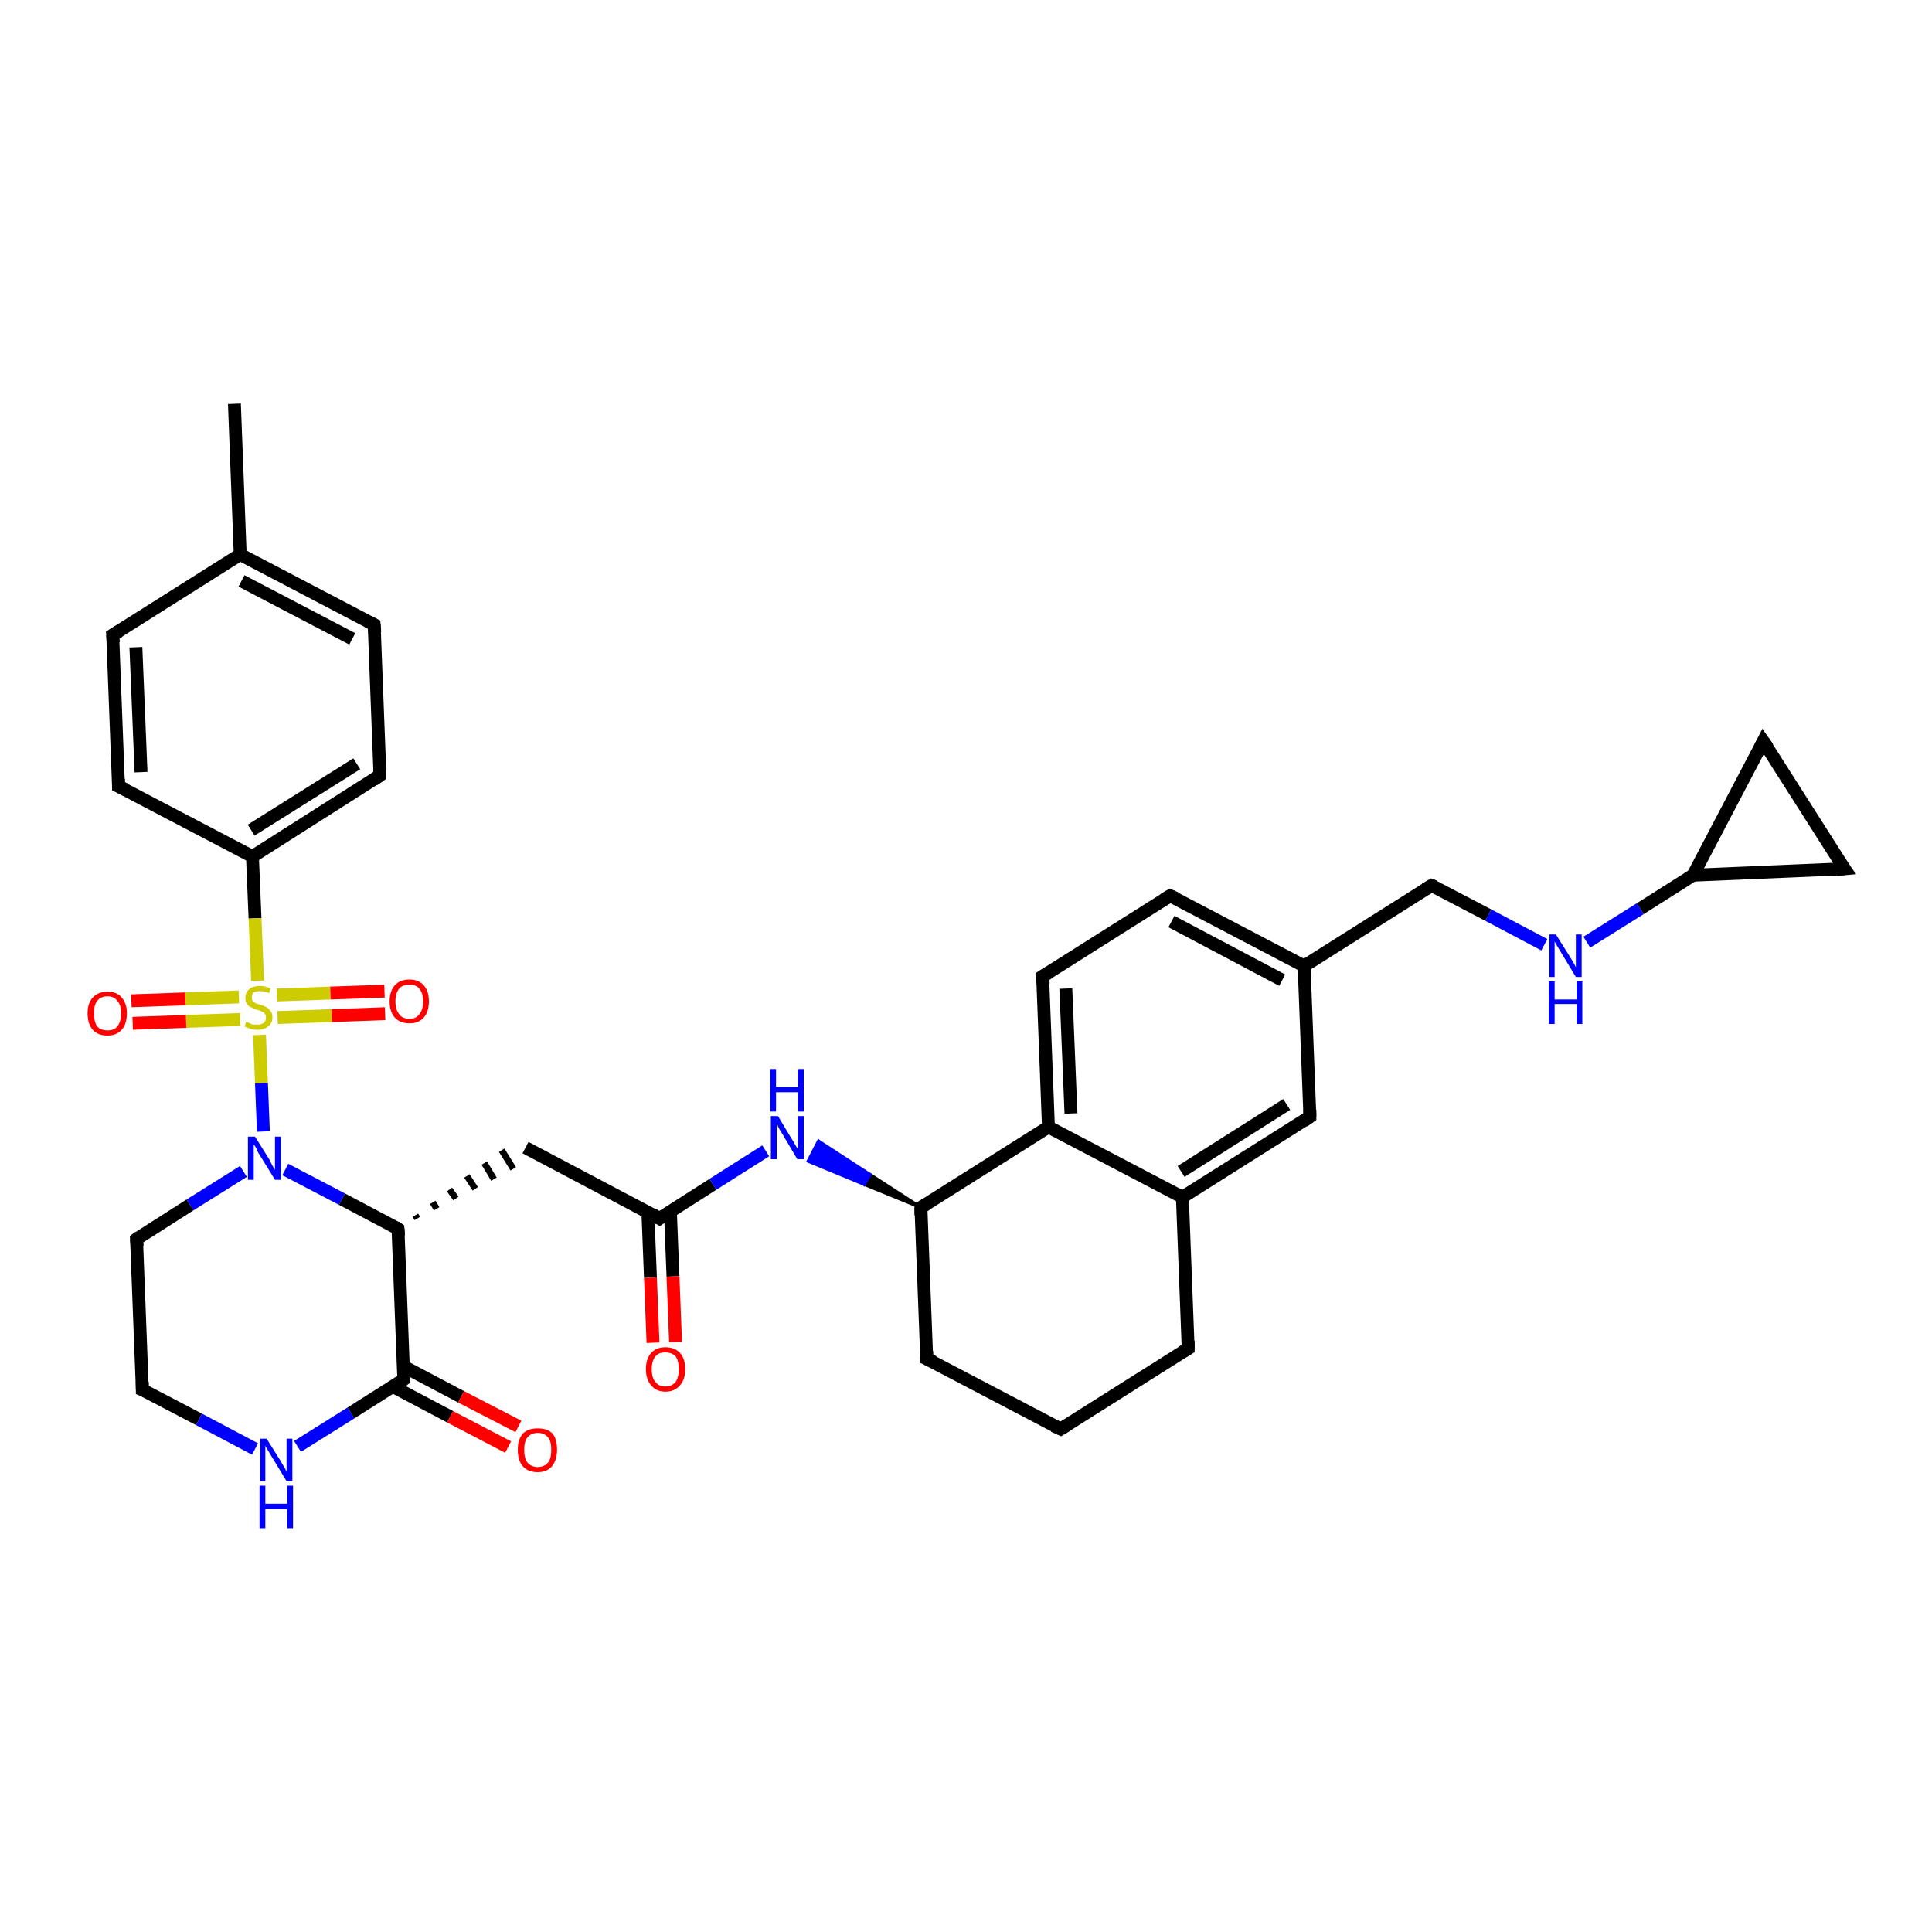 <?xml version='1.0' encoding='iso-8859-1'?>
<svg version='1.1' baseProfile='full'
              xmlns='http://www.w3.org/2000/svg'
                      xmlns:rdkit='http://www.rdkit.org/xml'
                      xmlns:xlink='http://www.w3.org/1999/xlink'
                  xml:space='preserve'
width='300px' height='300px' viewBox='0 0 300 300'>
<!-- END OF HEADER -->
<rect style='opacity:1.0;fill:#FFFFFF;stroke:none' width='300.0' height='300.0' x='0.0' y='0.0'> </rect>
<path class='bond-0 atom-0 atom-1' d='M 36.4,62.7 L 37.3,86.1' style='fill:none;fill-rule:evenodd;stroke:#000000;stroke-width:2.0px;stroke-linecap:butt;stroke-linejoin:miter;stroke-opacity:1' />
<path class='bond-1 atom-1 atom-2' d='M 37.3,86.1 L 58.1,97.0' style='fill:none;fill-rule:evenodd;stroke:#000000;stroke-width:2.0px;stroke-linecap:butt;stroke-linejoin:miter;stroke-opacity:1' />
<path class='bond-1 atom-1 atom-2' d='M 37.5,90.2 L 54.7,99.2' style='fill:none;fill-rule:evenodd;stroke:#000000;stroke-width:2.0px;stroke-linecap:butt;stroke-linejoin:miter;stroke-opacity:1' />
<path class='bond-2 atom-2 atom-3' d='M 58.1,97.0 L 59.0,120.4' style='fill:none;fill-rule:evenodd;stroke:#000000;stroke-width:2.0px;stroke-linecap:butt;stroke-linejoin:miter;stroke-opacity:1' />
<path class='bond-3 atom-3 atom-4' d='M 59.0,120.4 L 39.2,133.0' style='fill:none;fill-rule:evenodd;stroke:#000000;stroke-width:2.0px;stroke-linecap:butt;stroke-linejoin:miter;stroke-opacity:1' />
<path class='bond-3 atom-3 atom-4' d='M 55.4,118.6 L 39.0,128.9' style='fill:none;fill-rule:evenodd;stroke:#000000;stroke-width:2.0px;stroke-linecap:butt;stroke-linejoin:miter;stroke-opacity:1' />
<path class='bond-4 atom-4 atom-5' d='M 39.2,133.0 L 18.4,122.1' style='fill:none;fill-rule:evenodd;stroke:#000000;stroke-width:2.0px;stroke-linecap:butt;stroke-linejoin:miter;stroke-opacity:1' />
<path class='bond-5 atom-5 atom-6' d='M 18.4,122.1 L 17.5,98.6' style='fill:none;fill-rule:evenodd;stroke:#000000;stroke-width:2.0px;stroke-linecap:butt;stroke-linejoin:miter;stroke-opacity:1' />
<path class='bond-5 atom-5 atom-6' d='M 21.9,119.9 L 21.1,100.5' style='fill:none;fill-rule:evenodd;stroke:#000000;stroke-width:2.0px;stroke-linecap:butt;stroke-linejoin:miter;stroke-opacity:1' />
<path class='bond-6 atom-4 atom-7' d='M 39.2,133.0 L 39.6,142.6' style='fill:none;fill-rule:evenodd;stroke:#000000;stroke-width:2.0px;stroke-linecap:butt;stroke-linejoin:miter;stroke-opacity:1' />
<path class='bond-6 atom-4 atom-7' d='M 39.6,142.6 L 40.0,152.3' style='fill:none;fill-rule:evenodd;stroke:#CCCC00;stroke-width:2.0px;stroke-linecap:butt;stroke-linejoin:miter;stroke-opacity:1' />
<path class='bond-7 atom-7 atom-8' d='M 43.1,158.0 L 51.5,157.7' style='fill:none;fill-rule:evenodd;stroke:#CCCC00;stroke-width:2.0px;stroke-linecap:butt;stroke-linejoin:miter;stroke-opacity:1' />
<path class='bond-7 atom-7 atom-8' d='M 51.5,157.7 L 59.8,157.4' style='fill:none;fill-rule:evenodd;stroke:#FF0000;stroke-width:2.0px;stroke-linecap:butt;stroke-linejoin:miter;stroke-opacity:1' />
<path class='bond-7 atom-7 atom-8' d='M 43.0,154.5 L 51.3,154.2' style='fill:none;fill-rule:evenodd;stroke:#CCCC00;stroke-width:2.0px;stroke-linecap:butt;stroke-linejoin:miter;stroke-opacity:1' />
<path class='bond-7 atom-7 atom-8' d='M 51.3,154.2 L 59.7,153.9' style='fill:none;fill-rule:evenodd;stroke:#FF0000;stroke-width:2.0px;stroke-linecap:butt;stroke-linejoin:miter;stroke-opacity:1' />
<path class='bond-8 atom-7 atom-9' d='M 37.1,154.8 L 28.8,155.1' style='fill:none;fill-rule:evenodd;stroke:#CCCC00;stroke-width:2.0px;stroke-linecap:butt;stroke-linejoin:miter;stroke-opacity:1' />
<path class='bond-8 atom-7 atom-9' d='M 28.8,155.1 L 20.4,155.4' style='fill:none;fill-rule:evenodd;stroke:#FF0000;stroke-width:2.0px;stroke-linecap:butt;stroke-linejoin:miter;stroke-opacity:1' />
<path class='bond-8 atom-7 atom-9' d='M 37.3,158.3 L 28.9,158.6' style='fill:none;fill-rule:evenodd;stroke:#CCCC00;stroke-width:2.0px;stroke-linecap:butt;stroke-linejoin:miter;stroke-opacity:1' />
<path class='bond-8 atom-7 atom-9' d='M 28.9,158.6 L 20.6,158.9' style='fill:none;fill-rule:evenodd;stroke:#FF0000;stroke-width:2.0px;stroke-linecap:butt;stroke-linejoin:miter;stroke-opacity:1' />
<path class='bond-9 atom-7 atom-10' d='M 40.3,160.7 L 40.6,168.2' style='fill:none;fill-rule:evenodd;stroke:#CCCC00;stroke-width:2.0px;stroke-linecap:butt;stroke-linejoin:miter;stroke-opacity:1' />
<path class='bond-9 atom-7 atom-10' d='M 40.6,168.2 L 40.9,175.7' style='fill:none;fill-rule:evenodd;stroke:#0000FF;stroke-width:2.0px;stroke-linecap:butt;stroke-linejoin:miter;stroke-opacity:1' />
<path class='bond-10 atom-10 atom-11' d='M 37.8,181.9 L 29.5,187.1' style='fill:none;fill-rule:evenodd;stroke:#0000FF;stroke-width:2.0px;stroke-linecap:butt;stroke-linejoin:miter;stroke-opacity:1' />
<path class='bond-10 atom-10 atom-11' d='M 29.5,187.1 L 21.2,192.4' style='fill:none;fill-rule:evenodd;stroke:#000000;stroke-width:2.0px;stroke-linecap:butt;stroke-linejoin:miter;stroke-opacity:1' />
<path class='bond-11 atom-11 atom-12' d='M 21.2,192.4 L 22.1,215.8' style='fill:none;fill-rule:evenodd;stroke:#000000;stroke-width:2.0px;stroke-linecap:butt;stroke-linejoin:miter;stroke-opacity:1' />
<path class='bond-12 atom-12 atom-13' d='M 22.1,215.8 L 30.9,220.4' style='fill:none;fill-rule:evenodd;stroke:#000000;stroke-width:2.0px;stroke-linecap:butt;stroke-linejoin:miter;stroke-opacity:1' />
<path class='bond-12 atom-12 atom-13' d='M 30.9,220.4 L 39.6,225.0' style='fill:none;fill-rule:evenodd;stroke:#0000FF;stroke-width:2.0px;stroke-linecap:butt;stroke-linejoin:miter;stroke-opacity:1' />
<path class='bond-13 atom-13 atom-14' d='M 46.2,224.6 L 54.5,219.4' style='fill:none;fill-rule:evenodd;stroke:#0000FF;stroke-width:2.0px;stroke-linecap:butt;stroke-linejoin:miter;stroke-opacity:1' />
<path class='bond-13 atom-13 atom-14' d='M 54.5,219.4 L 62.7,214.2' style='fill:none;fill-rule:evenodd;stroke:#000000;stroke-width:2.0px;stroke-linecap:butt;stroke-linejoin:miter;stroke-opacity:1' />
<path class='bond-14 atom-14 atom-15' d='M 61.0,215.3 L 69.9,220.0' style='fill:none;fill-rule:evenodd;stroke:#000000;stroke-width:2.0px;stroke-linecap:butt;stroke-linejoin:miter;stroke-opacity:1' />
<path class='bond-14 atom-14 atom-15' d='M 69.9,220.0 L 78.9,224.7' style='fill:none;fill-rule:evenodd;stroke:#FF0000;stroke-width:2.0px;stroke-linecap:butt;stroke-linejoin:miter;stroke-opacity:1' />
<path class='bond-14 atom-14 atom-15' d='M 62.7,212.2 L 71.6,216.9' style='fill:none;fill-rule:evenodd;stroke:#000000;stroke-width:2.0px;stroke-linecap:butt;stroke-linejoin:miter;stroke-opacity:1' />
<path class='bond-14 atom-14 atom-15' d='M 71.6,216.9 L 80.5,221.5' style='fill:none;fill-rule:evenodd;stroke:#FF0000;stroke-width:2.0px;stroke-linecap:butt;stroke-linejoin:miter;stroke-opacity:1' />
<path class='bond-15 atom-14 atom-16' d='M 62.7,214.2 L 61.8,190.8' style='fill:none;fill-rule:evenodd;stroke:#000000;stroke-width:2.0px;stroke-linecap:butt;stroke-linejoin:miter;stroke-opacity:1' />
<path class='bond-16 atom-16 atom-17' d='M 64.8,189.2 L 64.5,188.7' style='fill:none;fill-rule:evenodd;stroke:#000000;stroke-width:1.0px;stroke-linecap:butt;stroke-linejoin:miter;stroke-opacity:1' />
<path class='bond-16 atom-16 atom-17' d='M 67.8,187.7 L 67.2,186.7' style='fill:none;fill-rule:evenodd;stroke:#000000;stroke-width:1.0px;stroke-linecap:butt;stroke-linejoin:miter;stroke-opacity:1' />
<path class='bond-16 atom-16 atom-17' d='M 70.8,186.1 L 69.8,184.7' style='fill:none;fill-rule:evenodd;stroke:#000000;stroke-width:1.0px;stroke-linecap:butt;stroke-linejoin:miter;stroke-opacity:1' />
<path class='bond-16 atom-16 atom-17' d='M 73.8,184.6 L 72.5,182.6' style='fill:none;fill-rule:evenodd;stroke:#000000;stroke-width:1.0px;stroke-linecap:butt;stroke-linejoin:miter;stroke-opacity:1' />
<path class='bond-16 atom-16 atom-17' d='M 76.7,183.1 L 75.2,180.6' style='fill:none;fill-rule:evenodd;stroke:#000000;stroke-width:1.0px;stroke-linecap:butt;stroke-linejoin:miter;stroke-opacity:1' />
<path class='bond-16 atom-16 atom-17' d='M 79.7,181.5 L 77.9,178.6' style='fill:none;fill-rule:evenodd;stroke:#000000;stroke-width:1.0px;stroke-linecap:butt;stroke-linejoin:miter;stroke-opacity:1' />
<path class='bond-17 atom-17 atom-18' d='M 81.6,178.2 L 102.4,189.2' style='fill:none;fill-rule:evenodd;stroke:#000000;stroke-width:2.0px;stroke-linecap:butt;stroke-linejoin:miter;stroke-opacity:1' />
<path class='bond-18 atom-18 atom-19' d='M 100.6,188.2 L 101.0,198.4' style='fill:none;fill-rule:evenodd;stroke:#000000;stroke-width:2.0px;stroke-linecap:butt;stroke-linejoin:miter;stroke-opacity:1' />
<path class='bond-18 atom-18 atom-19' d='M 101.0,198.4 L 101.4,208.5' style='fill:none;fill-rule:evenodd;stroke:#FF0000;stroke-width:2.0px;stroke-linecap:butt;stroke-linejoin:miter;stroke-opacity:1' />
<path class='bond-18 atom-18 atom-19' d='M 104.1,188.1 L 104.5,198.2' style='fill:none;fill-rule:evenodd;stroke:#000000;stroke-width:2.0px;stroke-linecap:butt;stroke-linejoin:miter;stroke-opacity:1' />
<path class='bond-18 atom-18 atom-19' d='M 104.5,198.2 L 104.9,208.4' style='fill:none;fill-rule:evenodd;stroke:#FF0000;stroke-width:2.0px;stroke-linecap:butt;stroke-linejoin:miter;stroke-opacity:1' />
<path class='bond-19 atom-18 atom-20' d='M 102.4,189.2 L 110.7,183.9' style='fill:none;fill-rule:evenodd;stroke:#000000;stroke-width:2.0px;stroke-linecap:butt;stroke-linejoin:miter;stroke-opacity:1' />
<path class='bond-19 atom-18 atom-20' d='M 110.7,183.9 L 118.9,178.7' style='fill:none;fill-rule:evenodd;stroke:#0000FF;stroke-width:2.0px;stroke-linecap:butt;stroke-linejoin:miter;stroke-opacity:1' />
<path class='bond-20 atom-21 atom-20' d='M 143.0,187.5 L 134.2,183.9 L 135.1,182.4 Z' style='fill:#000000;fill-rule:evenodd;fill-opacity:1;stroke:#000000;stroke-width:0.5px;stroke-linecap:butt;stroke-linejoin:miter;stroke-opacity:1;' />
<path class='bond-20 atom-21 atom-20' d='M 134.2,183.9 L 127.1,177.2 L 125.5,180.3 Z' style='fill:#0000FF;fill-rule:evenodd;fill-opacity:1;stroke:#0000FF;stroke-width:0.5px;stroke-linecap:butt;stroke-linejoin:miter;stroke-opacity:1;' />
<path class='bond-20 atom-21 atom-20' d='M 134.2,183.9 L 135.1,182.4 L 127.1,177.2 Z' style='fill:#0000FF;fill-rule:evenodd;fill-opacity:1;stroke:#0000FF;stroke-width:0.5px;stroke-linecap:butt;stroke-linejoin:miter;stroke-opacity:1;' />
<path class='bond-21 atom-21 atom-22' d='M 143.0,187.5 L 143.9,211.0' style='fill:none;fill-rule:evenodd;stroke:#000000;stroke-width:2.0px;stroke-linecap:butt;stroke-linejoin:miter;stroke-opacity:1' />
<path class='bond-22 atom-22 atom-23' d='M 143.9,211.0 L 164.7,221.9' style='fill:none;fill-rule:evenodd;stroke:#000000;stroke-width:2.0px;stroke-linecap:butt;stroke-linejoin:miter;stroke-opacity:1' />
<path class='bond-23 atom-23 atom-24' d='M 164.7,221.9 L 184.5,209.4' style='fill:none;fill-rule:evenodd;stroke:#000000;stroke-width:2.0px;stroke-linecap:butt;stroke-linejoin:miter;stroke-opacity:1' />
<path class='bond-24 atom-24 atom-25' d='M 184.5,209.4 L 183.6,185.9' style='fill:none;fill-rule:evenodd;stroke:#000000;stroke-width:2.0px;stroke-linecap:butt;stroke-linejoin:miter;stroke-opacity:1' />
<path class='bond-25 atom-25 atom-26' d='M 183.6,185.9 L 203.4,173.4' style='fill:none;fill-rule:evenodd;stroke:#000000;stroke-width:2.0px;stroke-linecap:butt;stroke-linejoin:miter;stroke-opacity:1' />
<path class='bond-25 atom-25 atom-26' d='M 183.4,181.9 L 199.8,171.5' style='fill:none;fill-rule:evenodd;stroke:#000000;stroke-width:2.0px;stroke-linecap:butt;stroke-linejoin:miter;stroke-opacity:1' />
<path class='bond-26 atom-26 atom-27' d='M 203.4,173.4 L 202.5,150.0' style='fill:none;fill-rule:evenodd;stroke:#000000;stroke-width:2.0px;stroke-linecap:butt;stroke-linejoin:miter;stroke-opacity:1' />
<path class='bond-27 atom-27 atom-28' d='M 202.5,150.0 L 222.3,137.5' style='fill:none;fill-rule:evenodd;stroke:#000000;stroke-width:2.0px;stroke-linecap:butt;stroke-linejoin:miter;stroke-opacity:1' />
<path class='bond-28 atom-28 atom-29' d='M 222.3,137.5 L 231.1,142.1' style='fill:none;fill-rule:evenodd;stroke:#000000;stroke-width:2.0px;stroke-linecap:butt;stroke-linejoin:miter;stroke-opacity:1' />
<path class='bond-28 atom-28 atom-29' d='M 231.1,142.1 L 239.8,146.7' style='fill:none;fill-rule:evenodd;stroke:#0000FF;stroke-width:2.0px;stroke-linecap:butt;stroke-linejoin:miter;stroke-opacity:1' />
<path class='bond-29 atom-29 atom-30' d='M 246.4,146.3 L 254.7,141.1' style='fill:none;fill-rule:evenodd;stroke:#0000FF;stroke-width:2.0px;stroke-linecap:butt;stroke-linejoin:miter;stroke-opacity:1' />
<path class='bond-29 atom-29 atom-30' d='M 254.7,141.1 L 262.9,135.9' style='fill:none;fill-rule:evenodd;stroke:#000000;stroke-width:2.0px;stroke-linecap:butt;stroke-linejoin:miter;stroke-opacity:1' />
<path class='bond-30 atom-30 atom-31' d='M 262.9,135.9 L 273.8,115.1' style='fill:none;fill-rule:evenodd;stroke:#000000;stroke-width:2.0px;stroke-linecap:butt;stroke-linejoin:miter;stroke-opacity:1' />
<path class='bond-31 atom-31 atom-32' d='M 273.8,115.1 L 286.4,134.9' style='fill:none;fill-rule:evenodd;stroke:#000000;stroke-width:2.0px;stroke-linecap:butt;stroke-linejoin:miter;stroke-opacity:1' />
<path class='bond-32 atom-27 atom-33' d='M 202.5,150.0 L 181.7,139.1' style='fill:none;fill-rule:evenodd;stroke:#000000;stroke-width:2.0px;stroke-linecap:butt;stroke-linejoin:miter;stroke-opacity:1' />
<path class='bond-32 atom-27 atom-33' d='M 199.1,152.2 L 181.9,143.1' style='fill:none;fill-rule:evenodd;stroke:#000000;stroke-width:2.0px;stroke-linecap:butt;stroke-linejoin:miter;stroke-opacity:1' />
<path class='bond-33 atom-33 atom-34' d='M 181.7,139.1 L 161.9,151.6' style='fill:none;fill-rule:evenodd;stroke:#000000;stroke-width:2.0px;stroke-linecap:butt;stroke-linejoin:miter;stroke-opacity:1' />
<path class='bond-34 atom-34 atom-35' d='M 161.9,151.6 L 162.8,175.0' style='fill:none;fill-rule:evenodd;stroke:#000000;stroke-width:2.0px;stroke-linecap:butt;stroke-linejoin:miter;stroke-opacity:1' />
<path class='bond-34 atom-34 atom-35' d='M 165.5,153.5 L 166.3,172.9' style='fill:none;fill-rule:evenodd;stroke:#000000;stroke-width:2.0px;stroke-linecap:butt;stroke-linejoin:miter;stroke-opacity:1' />
<path class='bond-35 atom-6 atom-1' d='M 17.5,98.6 L 37.3,86.1' style='fill:none;fill-rule:evenodd;stroke:#000000;stroke-width:2.0px;stroke-linecap:butt;stroke-linejoin:miter;stroke-opacity:1' />
<path class='bond-36 atom-16 atom-10' d='M 61.8,190.8 L 53.1,186.2' style='fill:none;fill-rule:evenodd;stroke:#000000;stroke-width:2.0px;stroke-linecap:butt;stroke-linejoin:miter;stroke-opacity:1' />
<path class='bond-36 atom-16 atom-10' d='M 53.1,186.2 L 44.3,181.6' style='fill:none;fill-rule:evenodd;stroke:#0000FF;stroke-width:2.0px;stroke-linecap:butt;stroke-linejoin:miter;stroke-opacity:1' />
<path class='bond-37 atom-35 atom-21' d='M 162.8,175.0 L 143.0,187.5' style='fill:none;fill-rule:evenodd;stroke:#000000;stroke-width:2.0px;stroke-linecap:butt;stroke-linejoin:miter;stroke-opacity:1' />
<path class='bond-38 atom-35 atom-25' d='M 162.8,175.0 L 183.6,185.9' style='fill:none;fill-rule:evenodd;stroke:#000000;stroke-width:2.0px;stroke-linecap:butt;stroke-linejoin:miter;stroke-opacity:1' />
<path class='bond-39 atom-32 atom-30' d='M 286.4,134.9 L 262.9,135.9' style='fill:none;fill-rule:evenodd;stroke:#000000;stroke-width:2.0px;stroke-linecap:butt;stroke-linejoin:miter;stroke-opacity:1' />
<path d='M 57.1,96.5 L 58.1,97.0 L 58.2,98.2' style='fill:none;stroke:#000000;stroke-width:2.0px;stroke-linecap:butt;stroke-linejoin:miter;stroke-opacity:1;' />
<path d='M 59.0,119.3 L 59.0,120.4 L 58.0,121.1' style='fill:none;stroke:#000000;stroke-width:2.0px;stroke-linecap:butt;stroke-linejoin:miter;stroke-opacity:1;' />
<path d='M 19.5,122.6 L 18.4,122.1 L 18.4,120.9' style='fill:none;stroke:#000000;stroke-width:2.0px;stroke-linecap:butt;stroke-linejoin:miter;stroke-opacity:1;' />
<path d='M 17.6,99.8 L 17.5,98.6 L 18.5,98.0' style='fill:none;stroke:#000000;stroke-width:2.0px;stroke-linecap:butt;stroke-linejoin:miter;stroke-opacity:1;' />
<path d='M 21.6,192.1 L 21.2,192.4 L 21.3,193.5' style='fill:none;stroke:#000000;stroke-width:2.0px;stroke-linecap:butt;stroke-linejoin:miter;stroke-opacity:1;' />
<path d='M 22.1,214.6 L 22.1,215.8 L 22.6,216.0' style='fill:none;stroke:#000000;stroke-width:2.0px;stroke-linecap:butt;stroke-linejoin:miter;stroke-opacity:1;' />
<path d='M 62.3,214.5 L 62.7,214.2 L 62.7,213.0' style='fill:none;stroke:#000000;stroke-width:2.0px;stroke-linecap:butt;stroke-linejoin:miter;stroke-opacity:1;' />
<path d='M 61.9,191.9 L 61.8,190.8 L 61.4,190.5' style='fill:none;stroke:#000000;stroke-width:2.0px;stroke-linecap:butt;stroke-linejoin:miter;stroke-opacity:1;' />
<path d='M 101.4,188.6 L 102.4,189.2 L 102.8,188.9' style='fill:none;stroke:#000000;stroke-width:2.0px;stroke-linecap:butt;stroke-linejoin:miter;stroke-opacity:1;' />
<path d='M 143.0,188.7 L 143.0,187.5 L 144.0,186.9' style='fill:none;stroke:#000000;stroke-width:2.0px;stroke-linecap:butt;stroke-linejoin:miter;stroke-opacity:1;' />
<path d='M 143.9,209.8 L 143.9,211.0 L 145.0,211.5' style='fill:none;stroke:#000000;stroke-width:2.0px;stroke-linecap:butt;stroke-linejoin:miter;stroke-opacity:1;' />
<path d='M 163.6,221.4 L 164.7,221.9 L 165.7,221.3' style='fill:none;stroke:#000000;stroke-width:2.0px;stroke-linecap:butt;stroke-linejoin:miter;stroke-opacity:1;' />
<path d='M 183.5,210.0 L 184.5,209.4 L 184.5,208.2' style='fill:none;stroke:#000000;stroke-width:2.0px;stroke-linecap:butt;stroke-linejoin:miter;stroke-opacity:1;' />
<path d='M 202.4,174.1 L 203.4,173.4 L 203.4,172.3' style='fill:none;stroke:#000000;stroke-width:2.0px;stroke-linecap:butt;stroke-linejoin:miter;stroke-opacity:1;' />
<path d='M 221.3,138.1 L 222.3,137.5 L 222.8,137.7' style='fill:none;stroke:#000000;stroke-width:2.0px;stroke-linecap:butt;stroke-linejoin:miter;stroke-opacity:1;' />
<path d='M 273.3,116.1 L 273.8,115.1 L 274.5,116.1' style='fill:none;stroke:#000000;stroke-width:2.0px;stroke-linecap:butt;stroke-linejoin:miter;stroke-opacity:1;' />
<path d='M 285.7,133.9 L 286.4,134.9 L 285.2,135.0' style='fill:none;stroke:#000000;stroke-width:2.0px;stroke-linecap:butt;stroke-linejoin:miter;stroke-opacity:1;' />
<path d='M 182.8,139.6 L 181.7,139.1 L 180.7,139.7' style='fill:none;stroke:#000000;stroke-width:2.0px;stroke-linecap:butt;stroke-linejoin:miter;stroke-opacity:1;' />
<path d='M 162.9,151.0 L 161.9,151.6 L 162.0,152.8' style='fill:none;stroke:#000000;stroke-width:2.0px;stroke-linecap:butt;stroke-linejoin:miter;stroke-opacity:1;' />
<path class='atom-7' d='M 38.2 158.7
Q 38.3 158.7, 38.6 158.8
Q 38.9 159.0, 39.3 159.1
Q 39.6 159.1, 40.0 159.1
Q 40.6 159.1, 41.0 158.8
Q 41.3 158.5, 41.3 158.0
Q 41.3 157.6, 41.1 157.4
Q 41.0 157.2, 40.7 157.1
Q 40.4 156.9, 39.9 156.8
Q 39.3 156.6, 39.0 156.4
Q 38.6 156.3, 38.4 155.9
Q 38.1 155.6, 38.1 155.0
Q 38.1 154.1, 38.7 153.6
Q 39.3 153.1, 40.4 153.1
Q 41.2 153.1, 42.0 153.5
L 41.8 154.2
Q 41.0 153.9, 40.4 153.9
Q 39.8 153.9, 39.4 154.1
Q 39.1 154.4, 39.1 154.8
Q 39.1 155.2, 39.2 155.4
Q 39.4 155.6, 39.7 155.8
Q 40.0 155.9, 40.4 156.0
Q 41.0 156.2, 41.4 156.4
Q 41.7 156.6, 42.0 157.0
Q 42.3 157.3, 42.3 158.0
Q 42.3 158.9, 41.6 159.4
Q 41.0 159.9, 40.0 159.9
Q 39.4 159.9, 39.0 159.8
Q 38.5 159.6, 38.0 159.4
L 38.2 158.7
' fill='#CCCC00'/>
<path class='atom-8' d='M 60.5 155.5
Q 60.5 153.9, 61.3 153.0
Q 62.1 152.1, 63.6 152.1
Q 65.0 152.1, 65.8 153.0
Q 66.6 153.9, 66.6 155.5
Q 66.6 157.1, 65.8 158.0
Q 65.0 158.9, 63.6 158.9
Q 62.1 158.9, 61.3 158.0
Q 60.5 157.1, 60.5 155.5
M 63.6 158.2
Q 64.6 158.2, 65.1 157.5
Q 65.7 156.8, 65.7 155.5
Q 65.7 154.2, 65.1 153.5
Q 64.6 152.9, 63.6 152.9
Q 62.5 152.9, 62.0 153.5
Q 61.4 154.2, 61.4 155.5
Q 61.4 156.8, 62.0 157.5
Q 62.5 158.2, 63.6 158.2
' fill='#FF0000'/>
<path class='atom-9' d='M 13.6 157.3
Q 13.6 155.8, 14.4 154.9
Q 15.2 154.0, 16.7 154.0
Q 18.2 154.0, 18.9 154.9
Q 19.7 155.8, 19.7 157.3
Q 19.7 159.0, 18.9 159.9
Q 18.1 160.8, 16.7 160.8
Q 15.2 160.8, 14.4 159.9
Q 13.6 159.0, 13.6 157.3
M 16.7 160.0
Q 17.7 160.0, 18.2 159.4
Q 18.8 158.7, 18.8 157.3
Q 18.8 156.0, 18.2 155.4
Q 17.7 154.7, 16.7 154.7
Q 15.7 154.7, 15.1 155.4
Q 14.6 156.0, 14.6 157.3
Q 14.6 158.7, 15.1 159.4
Q 15.7 160.0, 16.7 160.0
' fill='#FF0000'/>
<path class='atom-10' d='M 39.6 176.5
L 41.8 180.0
Q 42.0 180.4, 42.3 181.0
Q 42.7 181.6, 42.7 181.7
L 42.7 176.5
L 43.6 176.5
L 43.6 183.2
L 42.7 183.2
L 40.3 179.3
Q 40.0 178.9, 39.8 178.3
Q 39.5 177.8, 39.4 177.7
L 39.4 183.2
L 38.5 183.2
L 38.5 176.5
L 39.6 176.5
' fill='#0000FF'/>
<path class='atom-13' d='M 41.4 223.4
L 43.6 226.9
Q 43.8 227.3, 44.2 227.9
Q 44.5 228.5, 44.5 228.6
L 44.5 223.4
L 45.4 223.4
L 45.4 230.0
L 44.5 230.0
L 42.2 226.2
Q 41.9 225.7, 41.6 225.2
Q 41.3 224.7, 41.2 224.5
L 41.2 230.0
L 40.4 230.0
L 40.4 223.4
L 41.4 223.4
' fill='#0000FF'/>
<path class='atom-13' d='M 40.3 230.7
L 41.2 230.7
L 41.2 233.5
L 44.6 233.5
L 44.6 230.7
L 45.5 230.7
L 45.5 237.3
L 44.6 237.3
L 44.6 234.3
L 41.2 234.3
L 41.2 237.3
L 40.3 237.3
L 40.3 230.7
' fill='#0000FF'/>
<path class='atom-15' d='M 80.4 225.1
Q 80.4 223.5, 81.2 222.6
Q 82.0 221.8, 83.5 221.8
Q 85.0 221.8, 85.8 222.6
Q 86.5 223.5, 86.5 225.1
Q 86.5 226.7, 85.7 227.7
Q 84.9 228.6, 83.5 228.6
Q 82.0 228.6, 81.2 227.7
Q 80.4 226.8, 80.4 225.1
M 83.5 227.8
Q 84.5 227.8, 85.1 227.1
Q 85.6 226.5, 85.6 225.1
Q 85.6 223.8, 85.1 223.2
Q 84.5 222.5, 83.5 222.5
Q 82.5 222.5, 81.9 223.2
Q 81.4 223.8, 81.4 225.1
Q 81.4 226.5, 81.9 227.1
Q 82.5 227.8, 83.5 227.8
' fill='#FF0000'/>
<path class='atom-19' d='M 100.3 212.6
Q 100.3 211.0, 101.1 210.1
Q 101.9 209.2, 103.3 209.2
Q 104.8 209.2, 105.6 210.1
Q 106.4 211.0, 106.4 212.6
Q 106.4 214.2, 105.6 215.1
Q 104.8 216.1, 103.3 216.1
Q 101.9 216.1, 101.1 215.1
Q 100.3 214.2, 100.3 212.6
M 103.3 215.3
Q 104.3 215.3, 104.9 214.6
Q 105.4 213.9, 105.4 212.6
Q 105.4 211.3, 104.9 210.6
Q 104.3 210.0, 103.3 210.0
Q 102.3 210.0, 101.8 210.6
Q 101.2 211.3, 101.2 212.6
Q 101.2 214.0, 101.8 214.6
Q 102.3 215.3, 103.3 215.3
' fill='#FF0000'/>
<path class='atom-20' d='M 120.8 173.3
L 122.9 176.8
Q 123.2 177.2, 123.5 177.8
Q 123.9 178.4, 123.9 178.5
L 123.9 173.3
L 124.8 173.3
L 124.8 180.0
L 123.8 180.0
L 121.5 176.1
Q 121.2 175.7, 120.9 175.1
Q 120.7 174.6, 120.6 174.5
L 120.6 180.0
L 119.7 180.0
L 119.7 173.3
L 120.8 173.3
' fill='#0000FF'/>
<path class='atom-20' d='M 119.6 166.0
L 120.5 166.0
L 120.5 168.8
L 123.9 168.8
L 123.9 166.0
L 124.8 166.0
L 124.8 172.6
L 123.9 172.6
L 123.9 169.6
L 120.5 169.6
L 120.5 172.6
L 119.6 172.6
L 119.6 166.0
' fill='#0000FF'/>
<path class='atom-29' d='M 241.6 145.1
L 243.8 148.6
Q 244.0 148.9, 244.4 149.6
Q 244.7 150.2, 244.7 150.2
L 244.7 145.1
L 245.6 145.1
L 245.6 151.7
L 244.7 151.7
L 242.4 147.9
Q 242.1 147.4, 241.8 146.9
Q 241.5 146.4, 241.4 146.2
L 241.4 151.7
L 240.6 151.7
L 240.6 145.1
L 241.6 145.1
' fill='#0000FF'/>
<path class='atom-29' d='M 240.5 152.4
L 241.4 152.4
L 241.4 155.2
L 244.8 155.2
L 244.8 152.4
L 245.7 152.4
L 245.7 159.0
L 244.8 159.0
L 244.8 155.9
L 241.4 155.9
L 241.4 159.0
L 240.5 159.0
L 240.5 152.4
' fill='#0000FF'/>
</svg>
